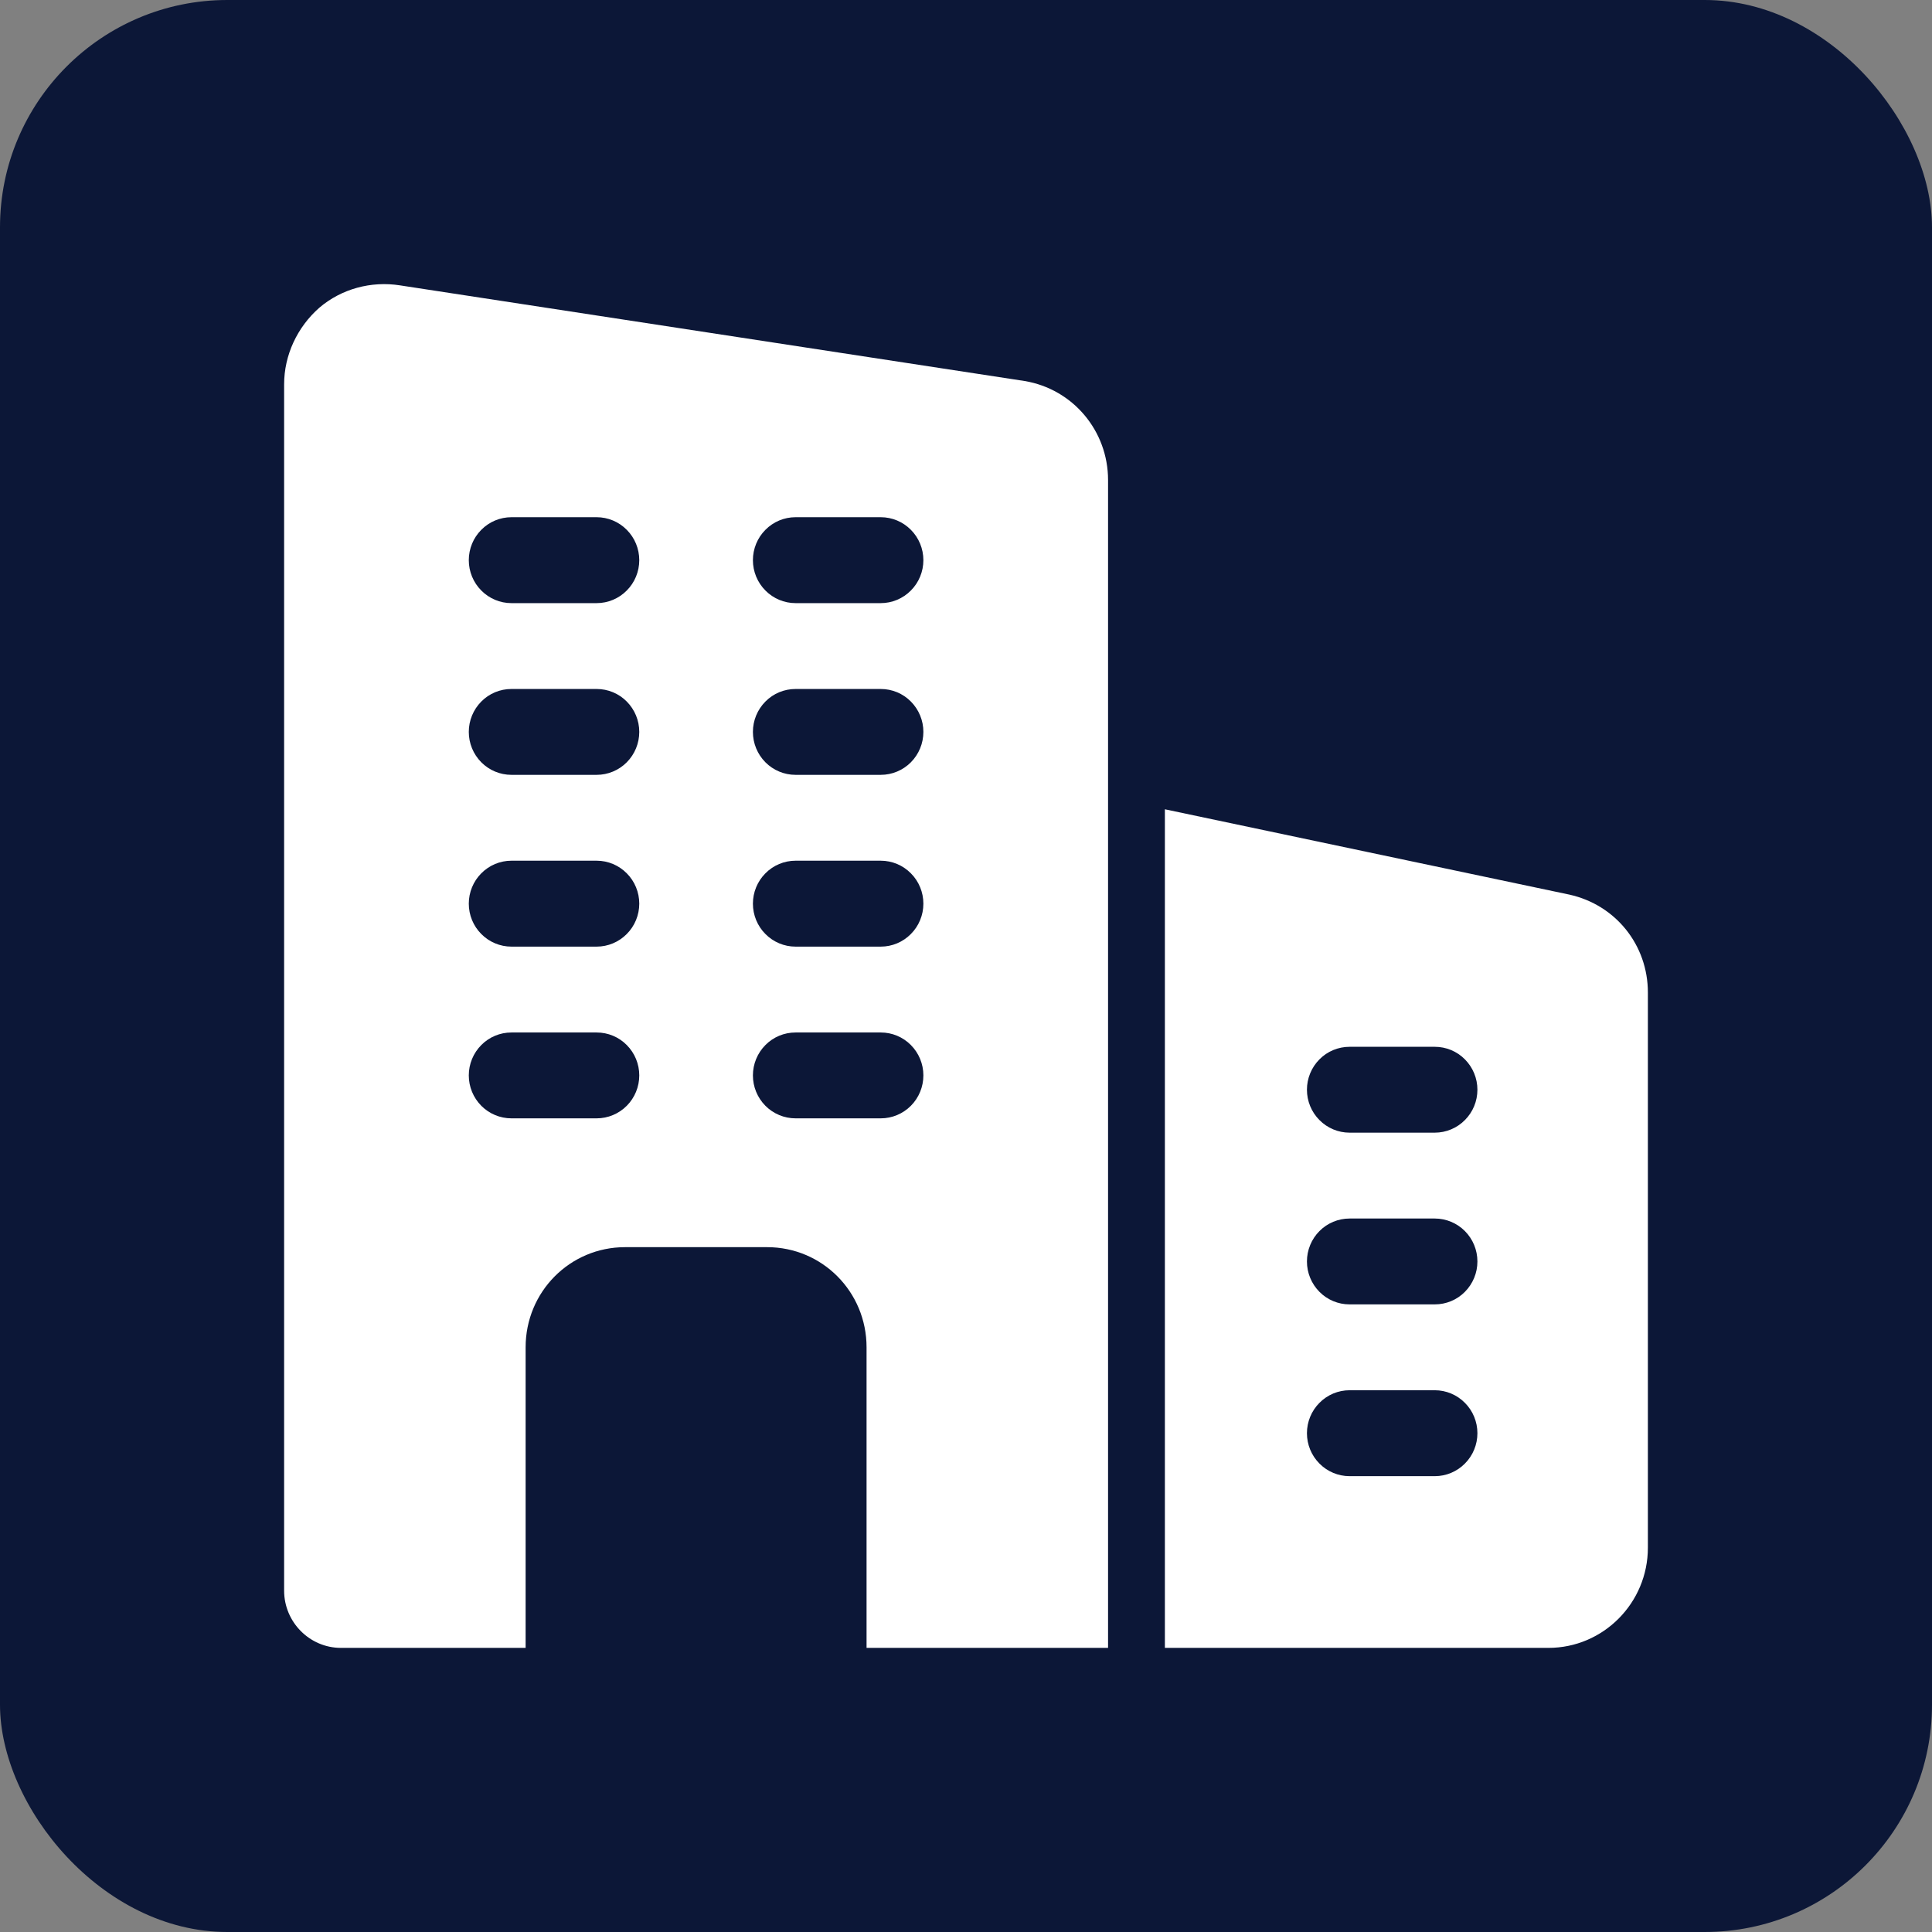 <?xml version="1.0" encoding="UTF-8"?> <svg xmlns="http://www.w3.org/2000/svg" width="34" height="34" viewBox="0 0 34 34" fill="none"><rect x="0" y="0" width="34" height="34" fill="#808080" stroke="none"/><rect width="34" height="34" rx="4" fill="#0C1737"></rect><g clip-path="url(#clip0_90_79)"><path d="M18.03 6.705L7.04 5.022C6.53 4.942 6.01 5.083 5.62 5.415C5.23 5.758 5 6.251 5 6.765V27.992C5 28.547 5.45 29 6 29H9.25V23.711C9.25 22.733 10.03 21.948 11 21.948H13.5C14.47 21.948 15.25 22.733 15.25 23.711V29H19.5V8.448C19.5 7.581 18.88 6.846 18.03 6.705ZM10.5 19.681H9C8.801 19.681 8.61 19.601 8.47 19.46C8.329 19.318 8.25 19.126 8.25 18.925C8.25 18.725 8.329 18.533 8.47 18.391C8.61 18.249 8.801 18.17 9 18.17H10.5C10.699 18.17 10.89 18.249 11.03 18.391C11.171 18.533 11.25 18.725 11.25 18.925C11.25 19.126 11.171 19.318 11.03 19.46C10.89 19.601 10.699 19.681 10.5 19.681ZM10.5 16.659H9C8.801 16.659 8.61 16.579 8.47 16.437C8.329 16.296 8.25 16.103 8.25 15.903C8.25 15.703 8.329 15.51 8.47 15.369C8.61 15.227 8.801 15.147 9 15.147H10.5C10.699 15.147 10.89 15.227 11.03 15.369C11.171 15.51 11.25 15.703 11.25 15.903C11.25 16.103 11.171 16.296 11.03 16.437C10.89 16.579 10.699 16.659 10.5 16.659ZM10.5 13.636H9C8.801 13.636 8.61 13.556 8.47 13.415C8.329 13.273 8.25 13.081 8.25 12.88C8.25 12.68 8.329 12.488 8.47 12.346C8.61 12.204 8.801 12.125 9 12.125H10.5C10.699 12.125 10.89 12.204 11.03 12.346C11.171 12.488 11.25 12.68 11.25 12.88C11.25 13.081 11.171 13.273 11.03 13.415C10.89 13.556 10.699 13.636 10.5 13.636ZM10.5 10.614H9C8.801 10.614 8.61 10.534 8.47 10.392C8.329 10.251 8.25 10.058 8.25 9.858C8.25 9.658 8.329 9.465 8.47 9.324C8.61 9.182 8.801 9.102 9 9.102H10.5C10.699 9.102 10.89 9.182 11.03 9.324C11.171 9.465 11.25 9.658 11.25 9.858C11.25 10.058 11.171 10.251 11.03 10.392C10.89 10.534 10.699 10.614 10.5 10.614ZM15.5 19.681H14C13.801 19.681 13.61 19.601 13.47 19.46C13.329 19.318 13.25 19.126 13.25 18.925C13.25 18.725 13.329 18.533 13.47 18.391C13.61 18.249 13.801 18.17 14 18.17H15.5C15.699 18.17 15.89 18.249 16.03 18.391C16.171 18.533 16.25 18.725 16.25 18.925C16.25 19.126 16.171 19.318 16.03 19.46C15.89 19.601 15.699 19.681 15.5 19.681ZM15.5 16.659H14C13.801 16.659 13.61 16.579 13.47 16.437C13.329 16.296 13.25 16.103 13.25 15.903C13.25 15.703 13.329 15.51 13.47 15.369C13.61 15.227 13.801 15.147 14 15.147H15.5C15.699 15.147 15.89 15.227 16.03 15.369C16.171 15.51 16.25 15.703 16.25 15.903C16.25 16.103 16.171 16.296 16.03 16.437C15.89 16.579 15.699 16.659 15.5 16.659ZM15.5 13.636H14C13.801 13.636 13.61 13.556 13.47 13.415C13.329 13.273 13.25 13.081 13.25 12.88C13.25 12.68 13.329 12.488 13.47 12.346C13.61 12.204 13.801 12.125 14 12.125H15.5C15.699 12.125 15.89 12.204 16.03 12.346C16.171 12.488 16.25 12.68 16.25 12.88C16.25 13.081 16.171 13.273 16.03 13.415C15.89 13.556 15.699 13.636 15.5 13.636ZM15.5 10.614H14C13.801 10.614 13.61 10.534 13.47 10.392C13.329 10.251 13.25 10.058 13.25 9.858C13.25 9.658 13.329 9.465 13.47 9.324C13.61 9.182 13.801 9.102 14 9.102H15.5C15.699 9.102 15.89 9.182 16.03 9.324C16.171 9.465 16.25 9.658 16.25 9.858C16.25 10.058 16.171 10.251 16.03 10.392C15.89 10.534 15.699 10.614 15.5 10.614ZM27.62 15.744L20.5 14.242V29H27.25C28.215 29 29 28.209 29 27.237V17.466C29 16.634 28.437 15.926 27.62 15.744ZM25.25 25.978H23.75C23.551 25.978 23.36 25.898 23.22 25.756C23.079 25.615 23 25.422 23 25.222C23 25.022 23.079 24.829 23.22 24.688C23.36 24.546 23.551 24.466 23.75 24.466H25.25C25.449 24.466 25.64 24.546 25.78 24.688C25.921 24.829 26 25.022 26 25.222C26 25.422 25.921 25.615 25.78 25.756C25.64 25.898 25.449 25.978 25.25 25.978ZM25.25 22.955H23.75C23.551 22.955 23.36 22.876 23.22 22.734C23.079 22.592 23 22.4 23 22.2C23 21.999 23.079 21.807 23.22 21.665C23.36 21.524 23.551 21.444 23.75 21.444H25.25C25.449 21.444 25.64 21.524 25.78 21.665C25.921 21.807 26 21.999 26 22.2C26 22.4 25.921 22.592 25.78 22.734C25.64 22.876 25.449 22.955 25.25 22.955ZM25.25 19.933H23.75C23.551 19.933 23.36 19.853 23.22 19.711C23.079 19.57 23 19.378 23 19.177C23 18.977 23.079 18.785 23.22 18.643C23.36 18.501 23.551 18.422 23.75 18.422H25.25C25.449 18.422 25.64 18.501 25.78 18.643C25.921 18.785 26 18.977 26 19.177C26 19.378 25.921 19.57 25.78 19.711C25.64 19.853 25.449 19.933 25.25 19.933Z" fill="white"></path></g><defs><clipPath id="clip0_90_79"><rect width="24" height="24" fill="white" transform="translate(5 5)"></rect></clipPath></defs></svg> 